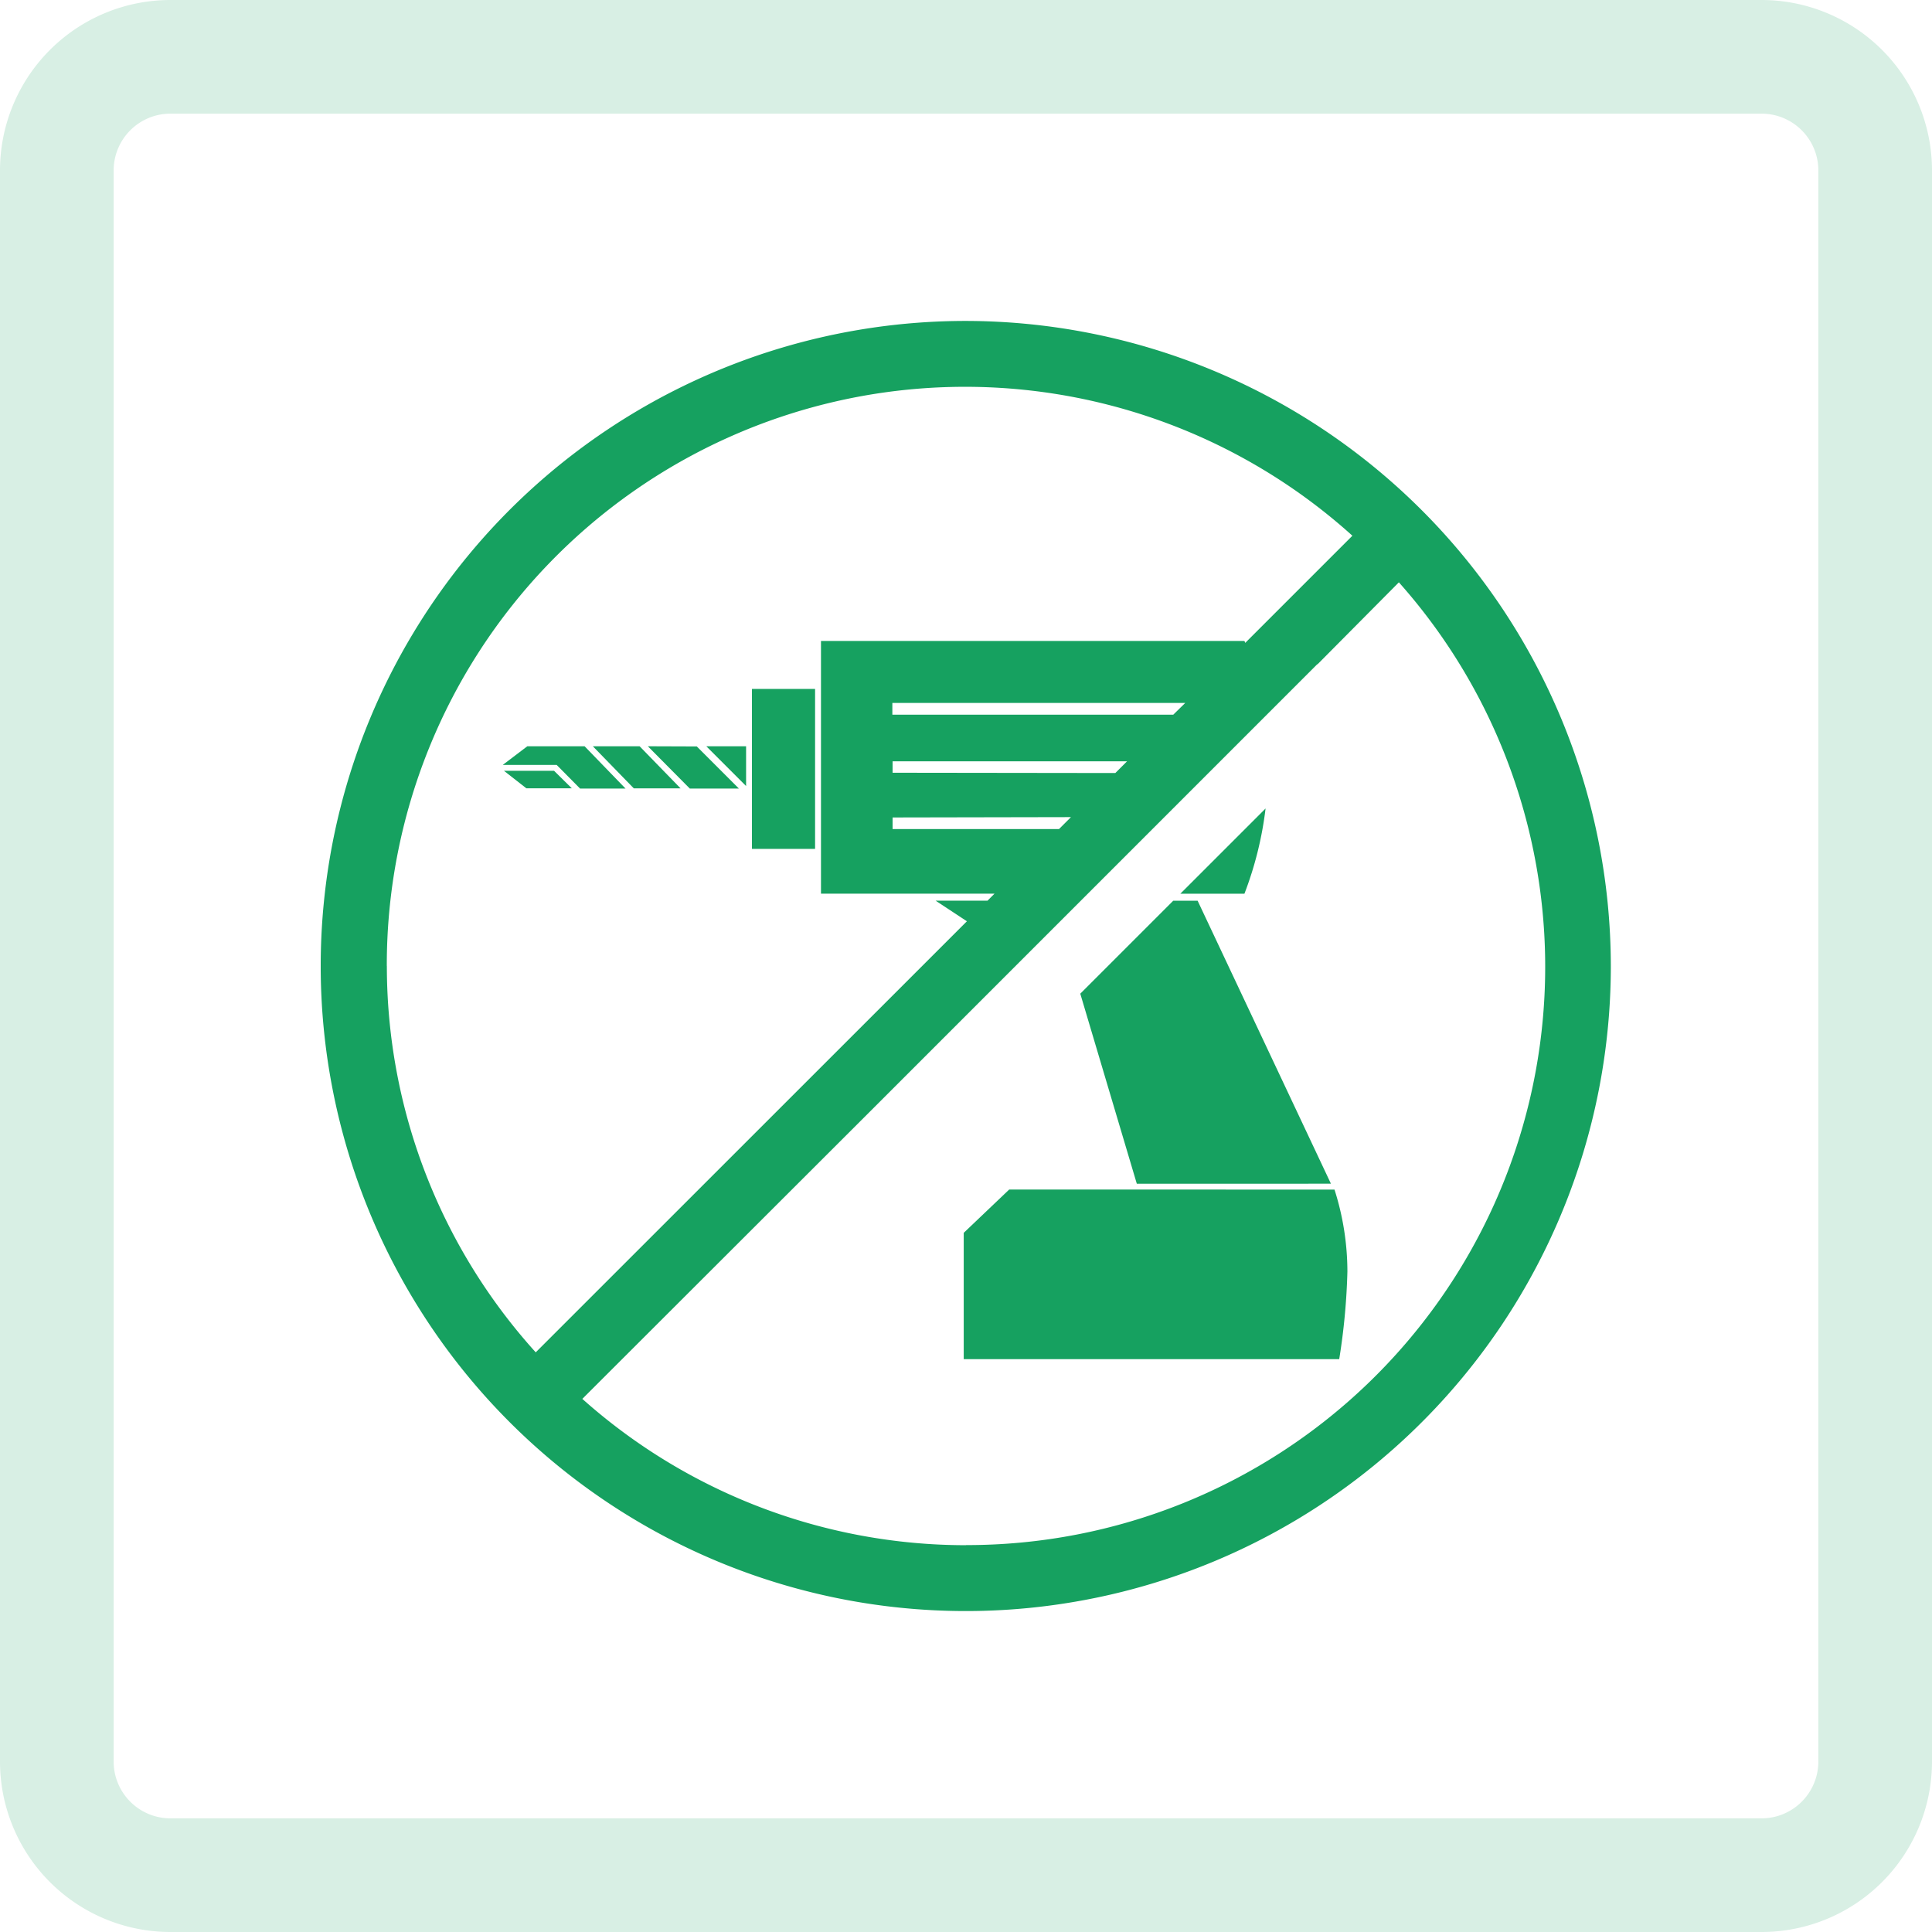 <svg xmlns="http://www.w3.org/2000/svg" xmlns:xlink="http://www.w3.org/1999/xlink" width="34" height="34" viewBox="0 0 34 34">
  <defs>
    <clipPath id="clip-path">
      <rect id="Rechteck_20268" data-name="Rechteck 20268" width="22.704" height="22.704" fill="#16a160"/>
    </clipPath>
  </defs>
  <g id="icon_basisdachfensterrollo_mass" transform="translate(0 0.001)">
    <g id="Pfad_12923" data-name="Pfad 12923" transform="translate(0 -0.001)">
      <path id="Pfad_30878" data-name="Pfad 30878" d="M3,0H31a3,3,0,0,1,3,3V31a3,3,0,0,1-3,3H3a3,3,0,0,1-3-3V3A3,3,0,0,1,3,0Z" transform="translate(0 0)" fill="none"/>
      <path id="Pfad_30879" data-name="Pfad 30879" d="M3,2A1,1,0,0,0,2,3V31a1,1,0,0,0,1,1H31a1,1,0,0,0,1-1V3a1,1,0,0,0-1-1H3M3,0H31a3,3,0,0,1,3,3V31a3,3,0,0,1-3,3H3a3,3,0,0,1-3-3V3A3,3,0,0,1,3,0Z" transform="translate(0 0)" fill="#d8efe4"/>
    </g>
    <g id="Gruppe_22384" data-name="Gruppe 22384" transform="translate(5.648 5.647)">
      <path id="Pfad_45979" data-name="Pfad 45979" d="M2.778,6.828l.394.308h.8l-.312-.308Z" transform="translate(0.443 1.089)" fill="#16a160"/>
      <path id="Pfad_45980" data-name="Pfad 45980" d="M3.192,6.456l-.432.328h.948L4.12,7.2h.8L4.2,6.456Z" transform="translate(0.44 1.029)" fill="#16a160"/>
      <path id="Pfad_45981" data-name="Pfad 45981" d="M4.127,6.456l.721.741h.823l-.721-.741Z" transform="translate(0.658 1.029)" fill="#16a160"/>
      <path id="Pfad_45982" data-name="Pfad 45982" d="M5.849,6.456l.7.7v-.7Z" transform="translate(0.933 1.029)" fill="#16a160"/>
      <path id="Pfad_45983" data-name="Pfad 45983" d="M4.962,6.456,5.7,7.2h.864l-.741-.741Z" transform="translate(0.791 1.029)" fill="#16a160"/>
      <path id="Pfad_45984" data-name="Pfad 45984" d="M6.542,5.585V8.4H7.653V5.585Z" transform="translate(1.043 0.891)" fill="#16a160"/>
      <path id="Pfad_45985" data-name="Pfad 45985" d="M15.936,13.78,13.59,8.8h-.429l-1.636,1.636.995,3.345Z" transform="translate(1.838 1.403)" fill="#16a160"/>
      <g id="Gruppe_22383" data-name="Gruppe 22383">
        <g id="Gruppe_22382" data-name="Gruppe 22382" clip-path="url(#clip-path)">
          <path id="Pfad_45986" data-name="Pfad 45986" d="M13.308,8.9h.864a6.263,6.263,0,0,0,.372-1.5l-1.5,1.5h.266Z" transform="translate(2.08 1.18)" fill="#16a160"/>
          <path id="Pfad_45987" data-name="Pfad 45987" d="M12.719,13.184H10.557l-.8.762v2.223h6.608a11.467,11.467,0,0,0,.144-1.543,4.752,4.752,0,0,0-.227-1.441Z" transform="translate(1.555 2.102)" fill="#16a160"/>
          <path id="Pfad_45988" data-name="Pfad 45988" d="M11.352,0A11.352,11.352,0,1,0,22.7,11.352,11.366,11.366,0,0,0,11.352,0M1.159,11.352A10.176,10.176,0,0,1,18.152,3.78L16.265,5.667c0-.012-.008-.023-.014-.035H8.8v4.447h3.054l-.123.123h-.914l.551.363L3.78,18.151a10.137,10.137,0,0,1-2.62-6.8m8.9-3.4V7.75h4.126l-.206.206Zm3.139.781-.21.21-2.929,0V8.738ZM10.056,6.929V6.723H15.21L15,6.929Zm1.3,14.616A10.142,10.142,0,0,1,4.6,18.97L9.776,13.8l0,0,7.76-7.761,0,.006L18.97,4.6a10.177,10.177,0,0,1-7.618,16.943" fill="#16a160"/>
        </g>
      </g>
    </g>
  </g>
</svg>
